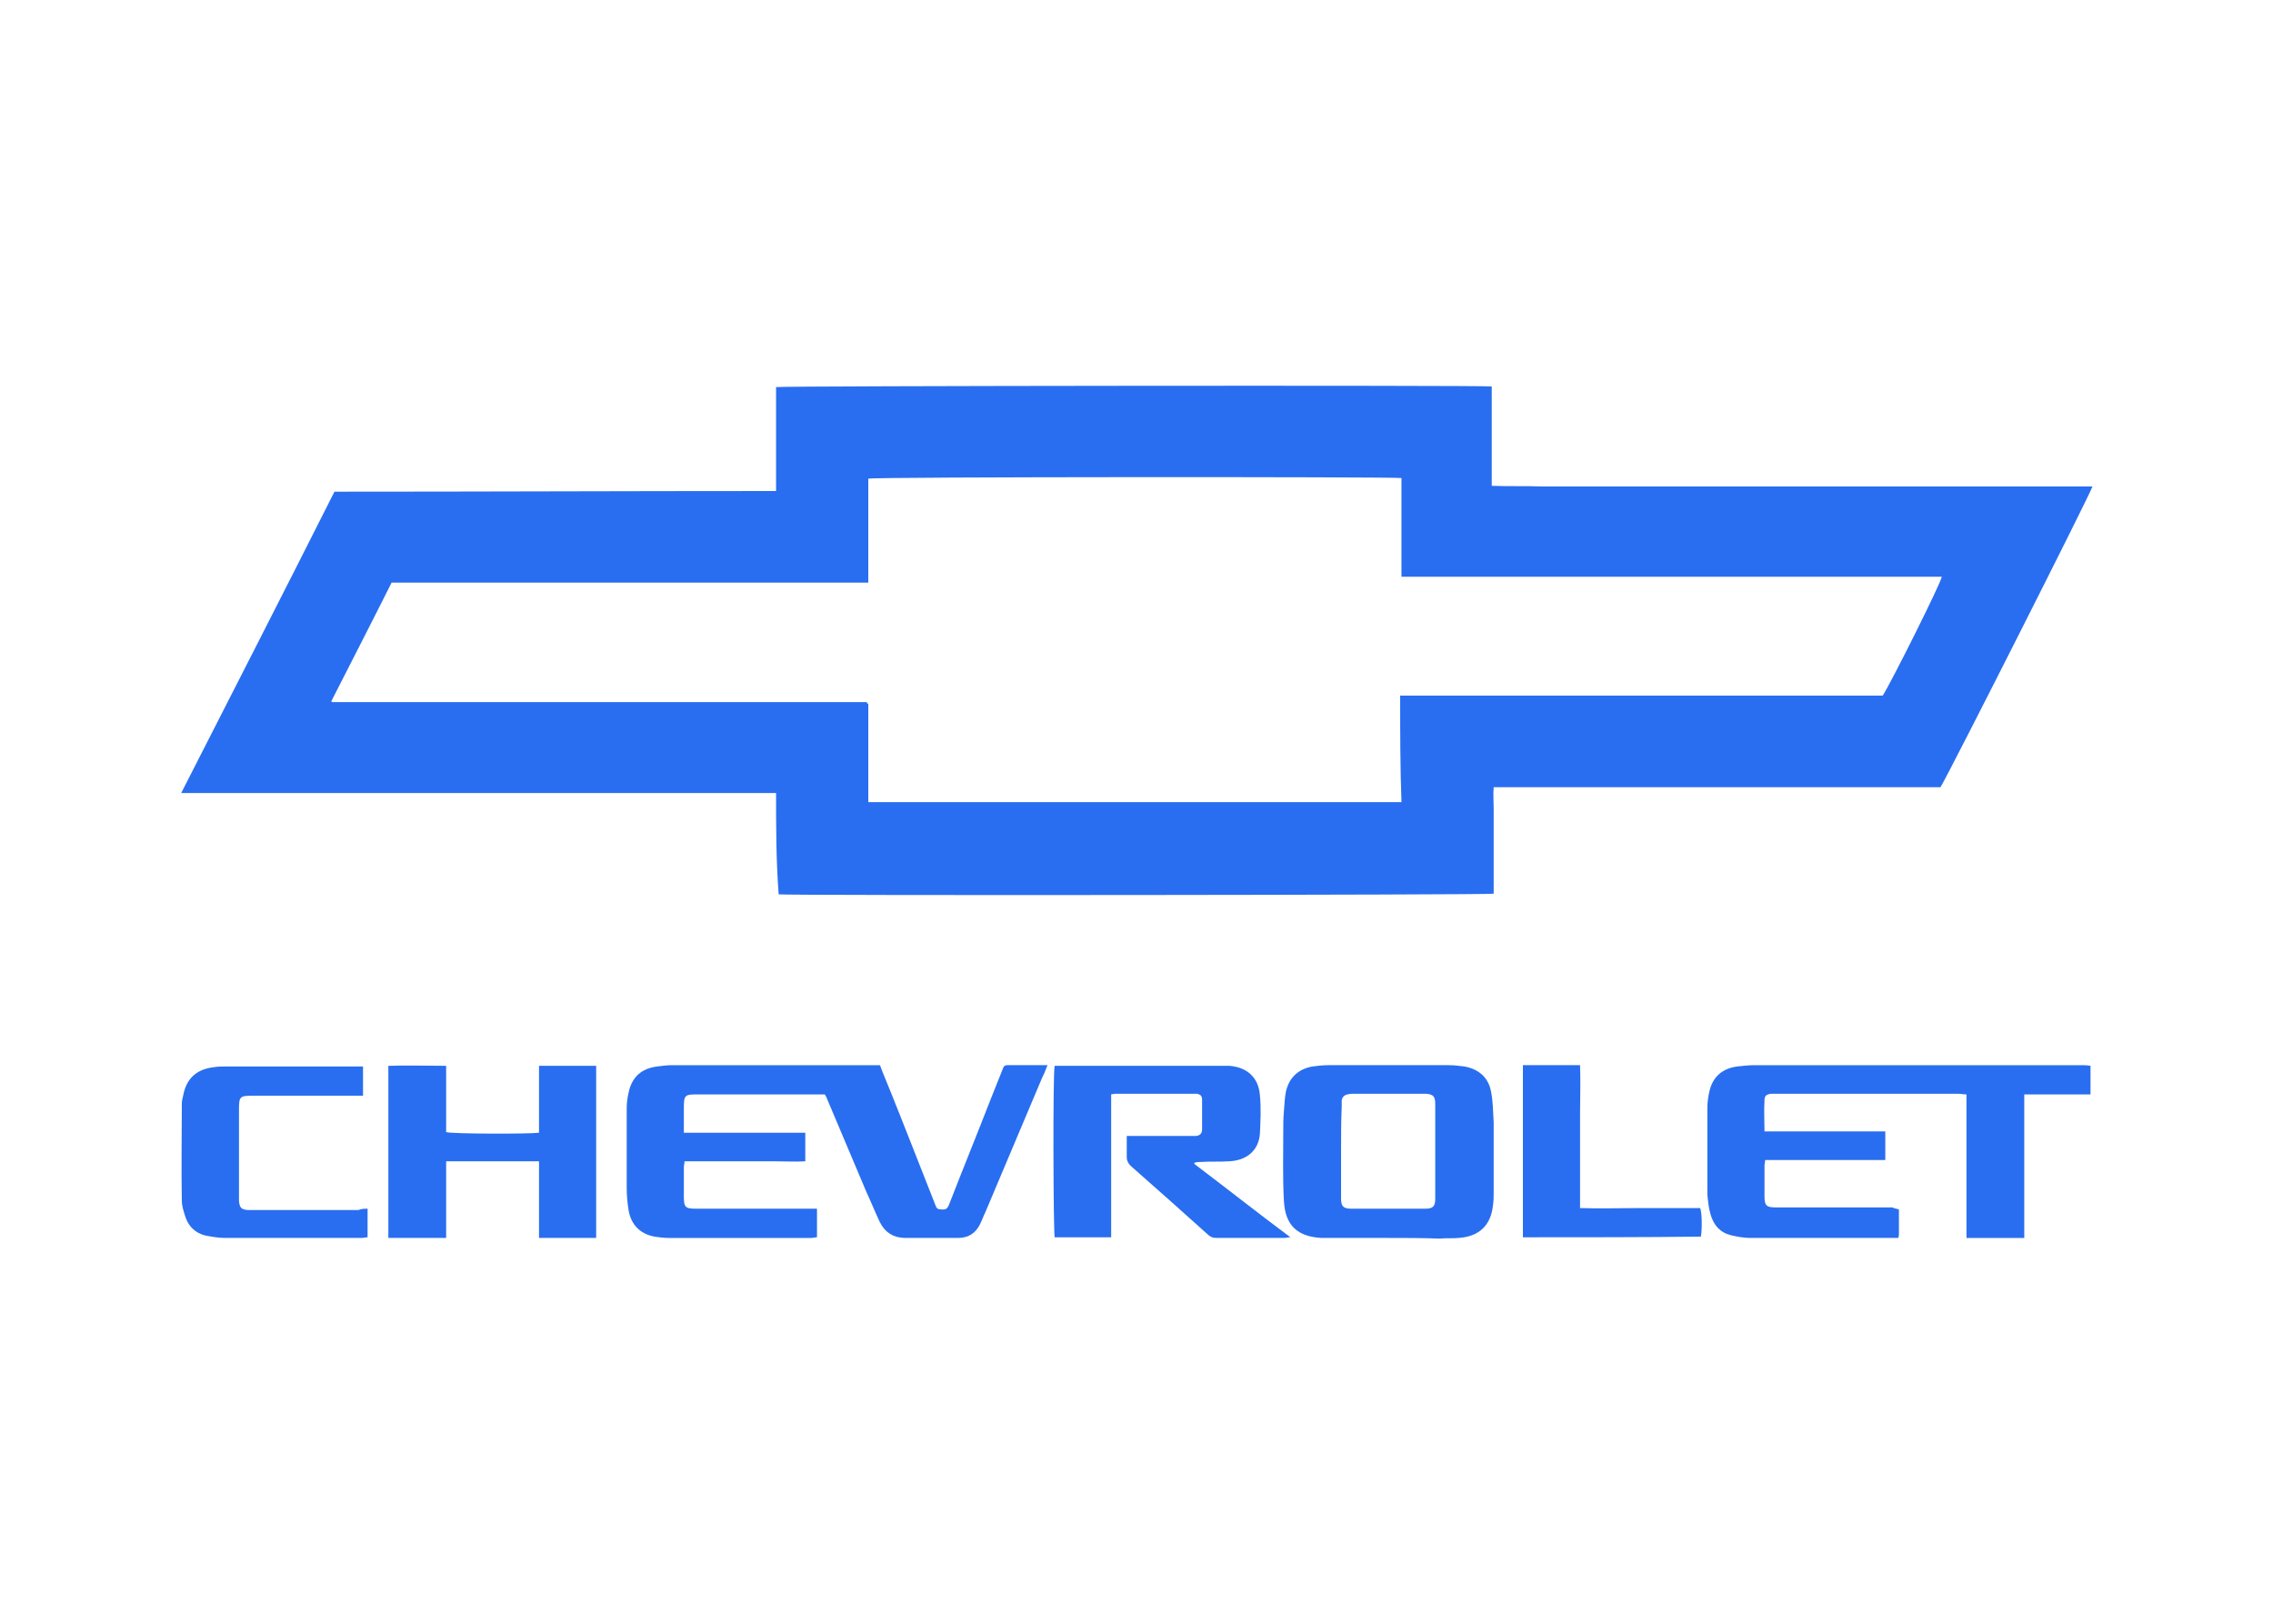<?xml version="1.0" encoding="utf-8"?>
<!-- Generator: Adobe Illustrator 27.9.0, SVG Export Plug-In . SVG Version: 6.00 Build 0)  -->
<svg version="1.1" id="Слой_1" xmlns="http://www.w3.org/2000/svg" xmlns:xlink="http://www.w3.org/1999/xlink" x="0px" y="0px"
	 viewBox="0 0 350 250" style="enable-background:new 0 0 350 250;" xml:space="preserve">
<style type="text/css">
	.st0{fill:#296EF0;}
</style>
<g>
	<path class="st0" d="M119.5,122.1c-30.6,0-61,0-91.6,0c7.9-15.5,15.8-30.9,23.6-46.4c22.7,0,45.3-0.1,68-0.1c0-5.4,0-10.7,0-16
		c0.8-0.2,108.3-0.3,110.2-0.1c0,5,0,10.1,0,15.3c2.6,0.1,5.2,0,7.7,0.1c2.6,0,5.1,0,7.7,0c2.6,0,5.2,0,7.8,0c2.6,0,5.1,0,7.7,0
		s5.1,0,7.7,0s5.1,0,7.7,0s5.1,0,7.7,0s5.1,0,7.7,0c2.6,0,5.2,0,7.8,0c2.6,0,5.1,0,7.7,0s5.1,0,7.7,0c2.5,0,5.1,0,7.6,0
		c-0.2,0.9-22.3,44.6-23.4,46.3c-22.8,0-45.7,0-68.8,0c-0.1,1.1,0,2.2,0,3.3c0,1.1,0,2.2,0,3.3c0,1.1,0,2.2,0,3.3c0,1.1,0,2.2,0,3.3
		c0,1.1,0,2.2,0,3.2c-0.8,0.2-108.8,0.3-110.1,0.1C119.5,132.4,119.5,127.3,119.5,122.1z M215.6,107.1c24.9,0,49.6,0,74.3,0
		c1.2-1.8,9-17.4,9.1-18.3c-27.7,0-55.4,0-83.2,0c0-5.2,0-10.2,0-15.2c-1.4-0.2-81.3-0.2-82.1,0.1c0,5.3,0,10.6,0,16
		c-24.5,0-49,0-73.4,0c-3.1,6.2-6.2,12.2-9.3,18.3c0.2,0.1,0.2,0.1,0.2,0.1c0,0,0.1,0,0.1,0c0,0,0.1,0,0.1,0c0,0,0.1,0,0.1,0
		c27.1,0,54.2,0,81.3,0c0.1,0,0.1,0,0.2,0c0,0,0.1,0,0.1,0c0.1,0,0.1,0,0.2,0c0,0,0.1,0,0.1,0c0,0,0.1,0,0.1,0.1c0,0,0,0.1,0.2,0.2
		c0,5,0,10,0,15.1c27.4,0,54.7,0,82.1,0C215.6,118.1,215.6,112.7,215.6,107.1z"/>
	<path class="st0" d="M161.3,164c-0.3,0.8-0.6,1.5-0.9,2.1c-2.9,6.9-5.8,13.7-8.7,20.6c-0.3,0.6-0.5,1.2-0.8,1.8
		c-0.7,1.4-1.8,2.1-3.4,2.1c-2.7,0-5.3,0-8,0c-2,0-3.3-0.9-4.1-2.6c-0.7-1.5-1.3-3-2-4.5c-2-4.7-4-9.5-6-14.2
		c-0.1-0.3-0.2-0.5-0.4-0.8c-0.4,0-0.8,0-1.1,0c-6.2,0-12.3,0-18.5,0c-2,0-2.1,0.1-2.1,2.2c0,1.2,0,2.4,0,3.7c6.3,0,12.5,0,18.7,0
		c0,1.5,0,2.9,0,4.4c-1.6,0.1-3.1,0-4.7,0c-1.5,0-3.1,0-4.6,0c-1.6,0-3.1,0-4.7,0c-1.5,0-3.1,0-4.6,0c0,0.4-0.1,0.6-0.1,0.9
		c0,1.5,0,3,0,4.5c0,1.7,0.2,1.9,2,1.9c1,0,2,0,3,0c4.7,0,9.4,0,14.2,0c0.4,0,0.8,0,1.3,0c0,1.5,0,2.9,0,4.4c-0.3,0-0.6,0.1-0.9,0.1
		c-7.3,0-14.7,0-22,0c-0.7,0-1.4-0.1-2.1-0.2c-2.2-0.4-3.6-1.8-4-4c-0.2-1.2-0.3-2.4-0.3-3.6c0-4,0-8,0-12.1c0-0.8,0.1-1.7,0.3-2.5
		c0.5-2.4,2-3.7,4.4-4c0.8-0.1,1.5-0.2,2.3-0.2c10.3,0,20.6,0,30.9,0c0.3,0,0.7,0,1.1,0c0.5,1.4,1.1,2.7,1.6,4
		c2.3,5.7,4.5,11.4,6.8,17.2c0.2,0.4,0.2,1,0.9,1c0.9,0.1,1.1-0.1,1.4-0.9c2.1-5.4,4.3-10.8,6.4-16.2c0.6-1.5,1.2-3,1.8-4.5
		c0.1-0.3,0.2-0.6,0.7-0.6C157,164,159,164,161.3,164z"/>
	<path class="st0" d="M292.4,186.2c0,1.3,0,2.5,0,3.7c0,0.2,0,0.4-0.1,0.7c-0.4,0-0.9,0-1.3,0c-7.2,0-14.3,0-21.5,0
		c-1,0-2-0.2-2.9-0.4c-1.7-0.4-2.7-1.5-3.2-3.2c-0.3-1-0.4-2.1-0.5-3.1c0-4.4,0-8.8,0-13.2c0-0.9,0.1-1.7,0.3-2.6
		c0.5-2.3,2-3.6,4.3-3.9c0.9-0.1,1.8-0.2,2.7-0.2c16.8,0,33.6,0,50.3,0c0.4,0,0.9,0,1.4,0.1c0,1.5,0,2.8,0,4.4c-3.4,0-6.7,0-10.2,0
		c0,7.4,0,14.8,0,22.1c-3,0-5.9,0-8.9,0c0-7.3,0-14.6,0-22.1c-0.5,0-0.9-0.1-1.3-0.1c-7.3,0-14.5,0-21.8,0c-2,0-4,0-6,0
		c-0.3,0-0.7,0-1,0c-0.7,0.1-1,0.3-1,1c-0.1,1.6,0,3.1,0,4.8c6.2,0,12.4,0,18.6,0c0,1.5,0,2.9,0,4.4c-3.1,0-6.2,0-9.3,0
		c-3.1,0-6.1,0-9.2,0c0,0.3-0.1,0.6-0.1,0.8c0,1.6,0,3.2,0,4.8c0,1.4,0.3,1.7,1.7,1.7c3.5,0,7,0,10.5,0c2.5,0,5,0,7.5,0
		C291.8,186.1,292,186.1,292.4,186.2z"/>
	<path class="st0" d="M183.9,179.2c4.9,3.7,9.7,7.5,14.8,11.3c-0.5,0-0.7,0.1-0.9,0.1c-3.5,0-7,0-10.5,0c-0.6,0-1-0.2-1.4-0.6
		c-3.9-3.5-7.8-7-11.8-10.5c-0.4-0.4-0.6-0.8-0.6-1.3c0-1,0-2.1,0-3.3c0.5,0,0.9,0,1.2,0c2.9,0,5.7,0,8.6,0c0.3,0,0.6,0,0.9,0
		c0.6-0.1,0.9-0.4,0.9-1c0-1.5,0-3.1,0-4.6c0-0.6-0.3-0.8-0.8-0.9c-0.2,0-0.4,0-0.6,0c-3.9,0-7.8,0-11.6,0c-0.3,0-0.6,0-1,0.1
		c0,7.4,0,14.6,0,22c-3,0-5.8,0-8.7,0c-0.2-0.7-0.3-25.3,0-26.4c0.4,0,0.7,0,1.1,0c8.1,0,16.3,0,24.4,0c0.5,0,0.9,0,1.4,0
		c2.7,0.2,4.5,1.8,4.7,4.5c0.2,2,0.1,4,0,6c-0.2,2.5-2,4.1-4.8,4.2c-1.4,0.1-2.8,0-4.2,0.1c-0.3,0-0.7,0-1,0.1
		C183.9,179,183.9,179.1,183.9,179.2z"/>
	<path class="st0" d="M213.7,190.6c-2.9,0-5.8,0-8.7,0c-0.5,0-1,0-1.5,0c-3.7-0.2-5.6-1.9-5.8-5.7c-0.2-3.5-0.1-7.1-0.1-10.6
		c0-1.1,0-2.2,0.1-3.2c0.1-1,0.1-2,0.3-3c0.5-2.2,1.9-3.5,4.1-3.9c0.8-0.1,1.6-0.2,2.4-0.2c6.2,0,12.4,0,18.6,0
		c0.8,0,1.6,0.1,2.4,0.2c2.2,0.4,3.7,1.7,4.1,3.9c0.3,1.5,0.3,3.1,0.4,4.7c0,3.6,0,7.2,0,10.8c0,0.6,0,1.3-0.1,1.9
		c-0.3,3.2-2.2,4.9-5.3,5.1c-1,0.1-2,0-2.9,0.1C218.9,190.6,216.3,190.6,213.7,190.6z M206.5,177.2
		C206.5,177.2,206.5,177.2,206.5,177.2c0,2.4,0,4.9,0,7.3c0,1.2,0.3,1.6,1.6,1.6c3.8,0,7.5,0,11.3,0c1.2,0,1.6-0.3,1.6-1.5
		c0-1.4,0-2.7,0-4.1c0-3.5,0-7,0-10.5c0-1.2-0.3-1.5-1.4-1.6c-0.2,0-0.3,0-0.5,0c-3.5,0-7.1,0-10.6,0c-0.3,0-0.7,0-1,0.1
		c-0.5,0.1-0.8,0.4-0.9,0.9c0,0.3,0,0.7,0,1C206.5,172.7,206.5,174.9,206.5,177.2z"/>
	<path class="st0" d="M83,178.8c-4.8,0-9.5,0-14.3,0c0,3.9,0,7.8,0,11.8c-3,0-6,0-8.9,0c0-8.8,0-17.6,0-26.5c2.9-0.1,5.9,0,8.9,0
		c0,3.5,0,6.9,0,10.2c0.8,0.3,13,0.3,14.3,0.1c0-1.7,0-3.4,0-5.1c0-1.7,0-3.4,0-5.2c3,0,5.9,0,8.8,0c0,8.9,0,17.6,0,26.5
		c-2.9,0-5.8,0-8.8,0C83,186.6,83,182.7,83,178.8z"/>
	<path class="st0" d="M56.6,186.1c0,1.5,0,3,0,4.4c-0.3,0-0.6,0.1-0.9,0.1c-7,0-14.1,0-21.1,0c-1,0-2.1-0.2-3.1-0.4
		c-1.4-0.4-2.4-1.3-2.9-2.7c-0.3-0.9-0.6-1.8-0.6-2.6c-0.1-5,0-10,0-15c0-0.4,0.1-0.8,0.2-1.2c0.5-2.7,2.1-4.1,4.8-4.4
		c0.6-0.1,1.2-0.1,1.8-0.1c6.7,0,13.4,0,20.1,0c0.3,0,0.6,0,1,0c0,1.5,0,2.9,0,4.5c-0.5,0-0.9,0-1.3,0c-5.2,0-10.4,0-15.6,0
		c-2.1,0-2.2,0.1-2.2,2.2c0,4.4,0,8.7,0,13.1c0,0.3,0,0.6,0,0.9c0.1,1,0.3,1.3,1.3,1.4c0.3,0,0.6,0,0.9,0c5.4,0,10.8,0,16.2,0
		C55.7,186.1,56.1,186.1,56.6,186.1z"/>
	<path class="st0" d="M234.5,190.5c0-8.9,0-17.6,0-26.5c2.9,0,5.8,0,8.8,0c0.1,2.4,0,4.9,0,7.3c0,2.4,0,4.8,0,7.2c0,2.4,0,4.9,0,7.5
		c3.1,0.1,6.2,0,9.3,0c3.1,0,6.1,0,9.2,0c0.3,0.8,0.3,3.4,0.1,4.4C252.8,190.5,243.7,190.5,234.5,190.5z"/>
</g>
</svg>

